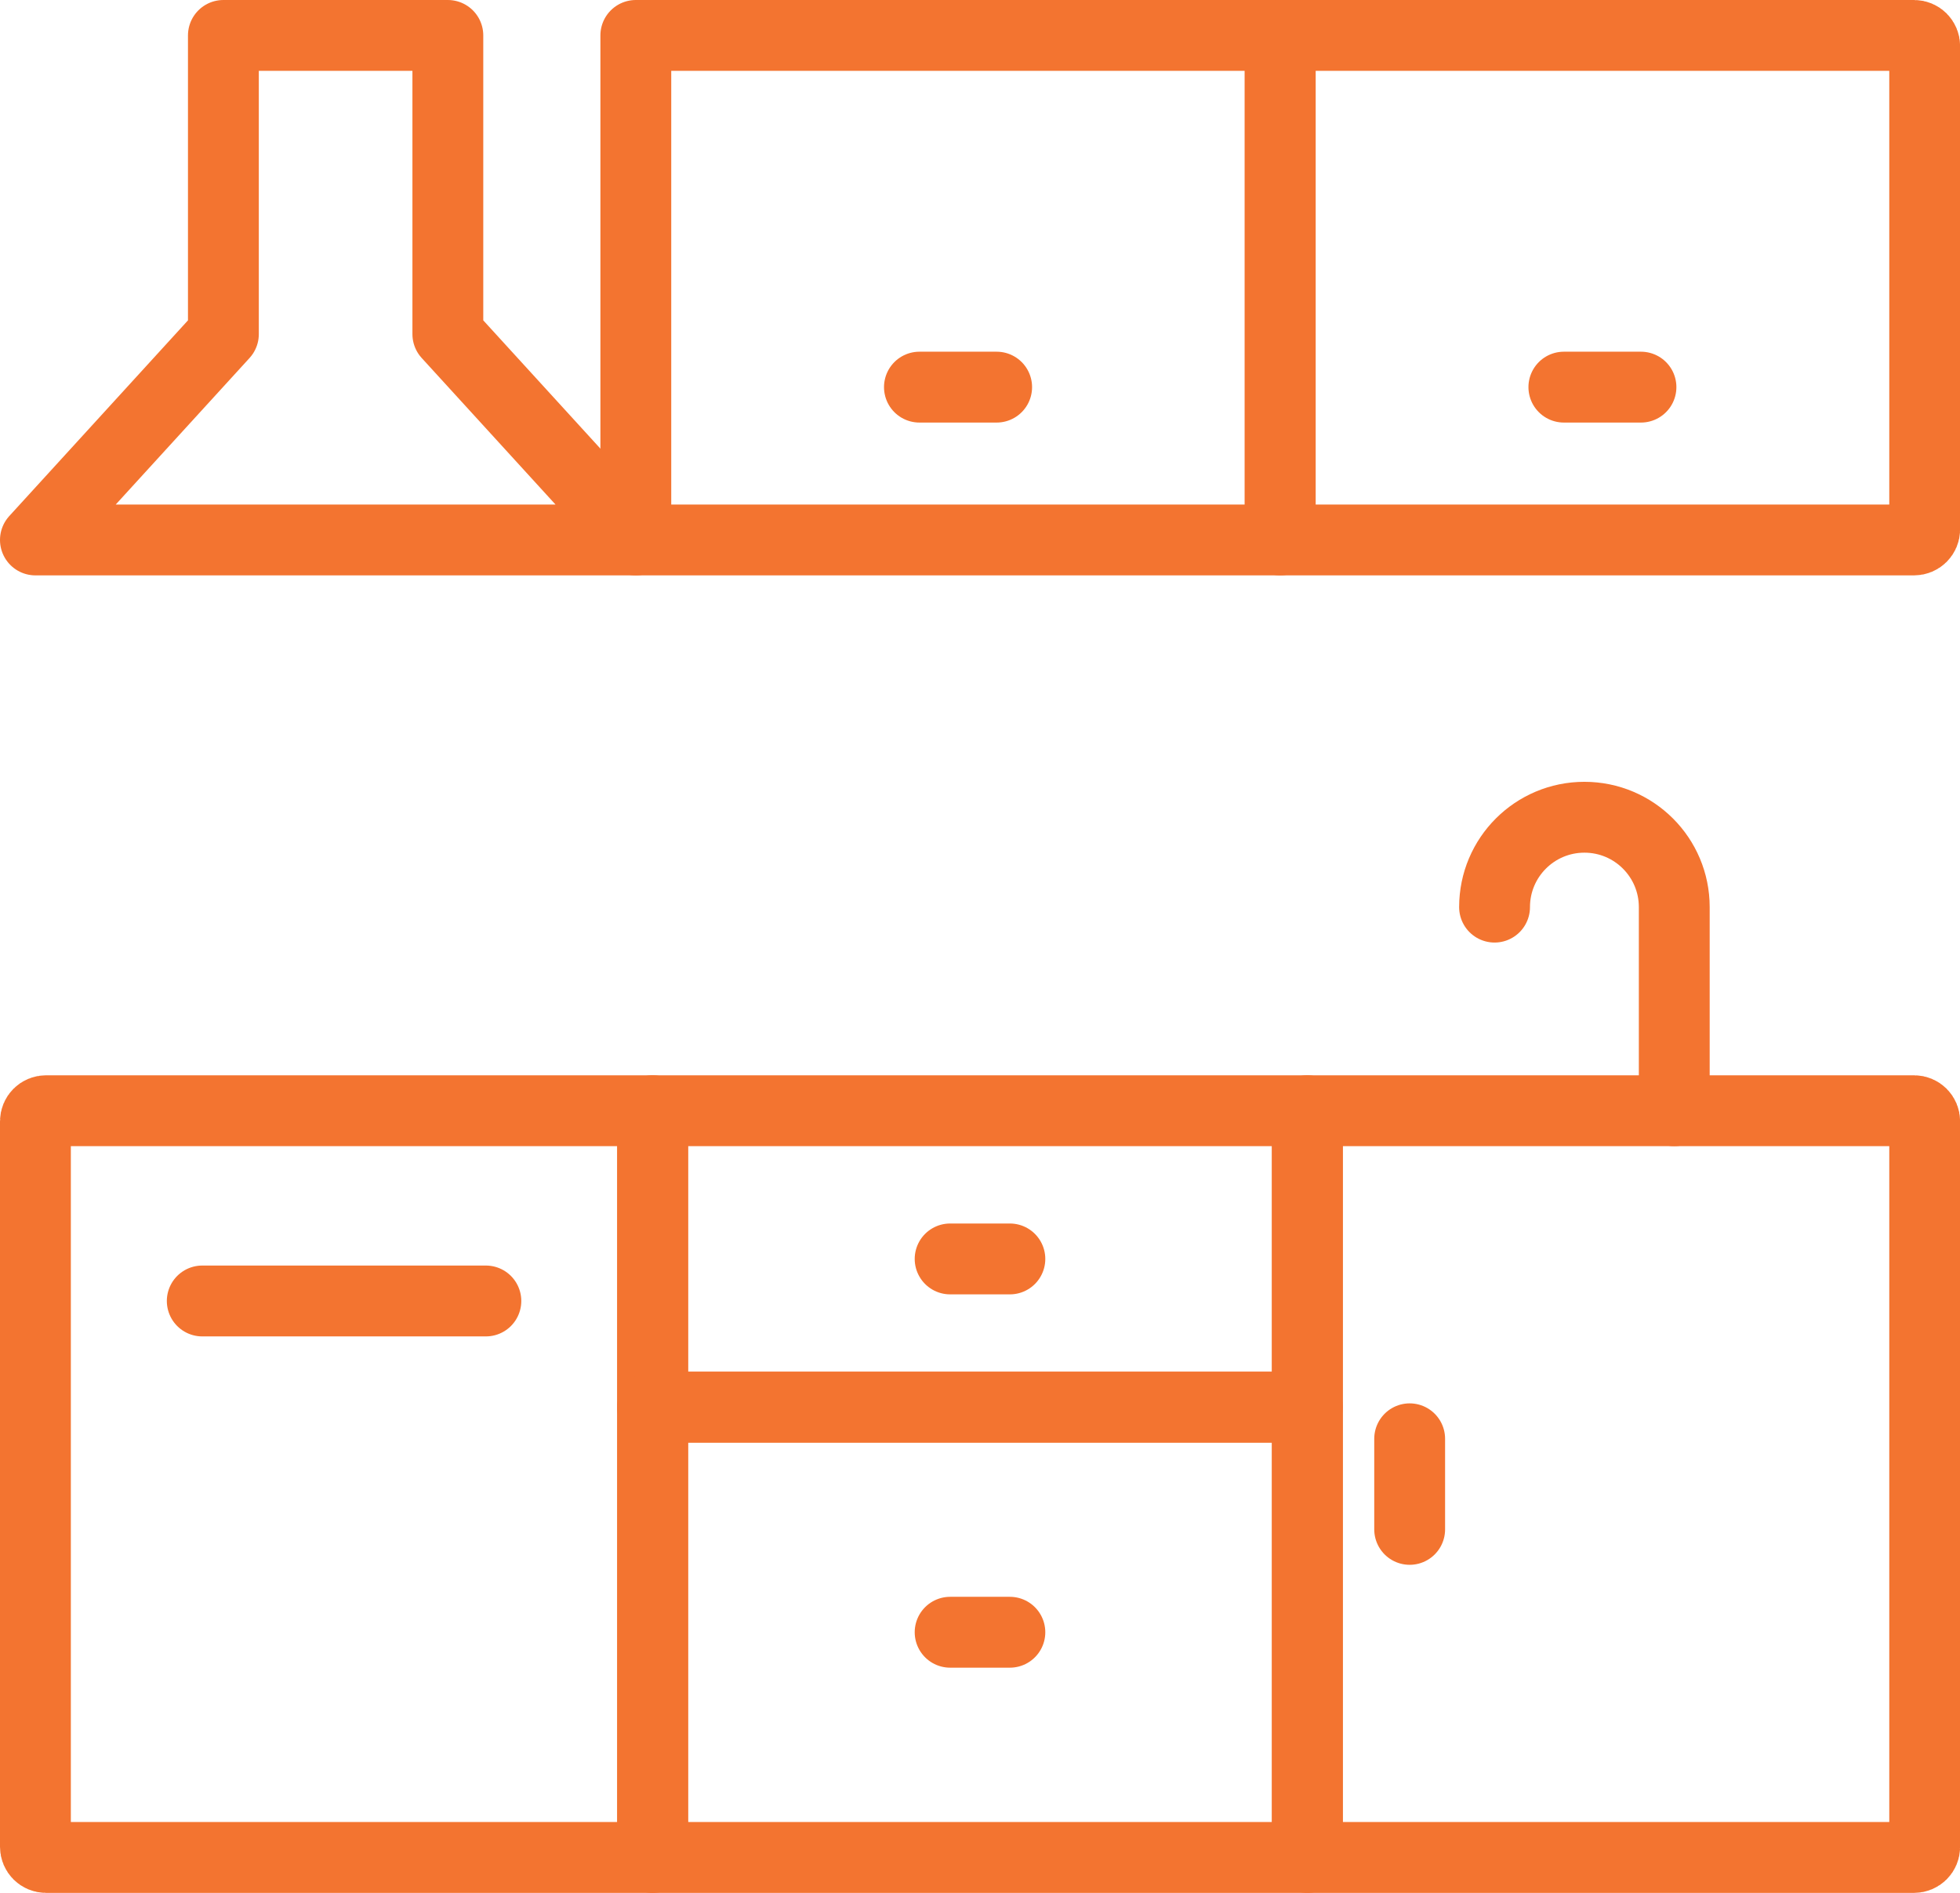 <?xml version="1.0" encoding="UTF-8"?>
<svg xmlns="http://www.w3.org/2000/svg" id="Layer_2" data-name="Layer 2" viewBox="0 0 166 160.28">
  <defs>
    <style>
      .cls-1 {
        fill: none;
        stroke: #f37430;
        stroke-linecap: round;
        stroke-linejoin: round;
        stroke-width: 6px;
      }
    </style>
  </defs>
  <g id="Layer_1-2" data-name="Layer 1">
    <g>
      <polygon class="cls-1" points="53.85 45.72 37.93 28.29 37.93 3 18.92 3 18.92 28.29 3 45.72 53.85 45.72"></polygon>
      <g>
        <rect class="cls-1" x="53.85" y="3" width="54.57" height="42.72"></rect>
        <line class="cls-1" x1="77.87" y1="32.78" x2="84.41" y2="32.78"></line>
        <path class="cls-1" d="M109.32,3h53.68v42.72h-53.68c-.5,0-.9-.4-.9-.9V3.9c0-.5.4-.9.9-.9Z" transform="translate(271.43 48.72) rotate(-180)"></path>
        <line class="cls-1" x1="138.98" y1="32.78" x2="132.45" y2="32.78"></line>
      </g>
      <g>
        <path class="cls-1" d="M3.9,94.05h51.38v63.23H3.9c-.5,0-.9-.4-.9-.9v-61.43c0-.5.4-.9.9-.9Z"></path>
        <line class="cls-1" x1="17.13" y1="110.16" x2="41.15" y2="110.16"></line>
      </g>
      <path class="cls-1" d="M110.73,94.05h51.38c.5,0,.9.4.9.9v61.43c0,.5-.4.9-.9.9h-51.38v-63.23h0Z"></path>
      <rect class="cls-1" x="55.27" y="94.05" width="55.45" height="25.1"></rect>
      <line class="cls-1" x1="80.47" y1="106.6" x2="85.53" y2="106.6"></line>
      <rect class="cls-1" x="55.27" y="119.15" width="55.45" height="38.13"></rect>
      <line class="cls-1" x1="80.47" y1="138.21" x2="85.53" y2="138.21"></line>
      <line class="cls-1" x1="119.39" y1="121.83" x2="119.39" y2="129.5"></line>
      <path class="cls-1" d="M126.58,76.81c0-4.21,3.41-7.61,7.61-7.61h0c4.21,0,7.61,3.41,7.61,7.61v17.24"></path>
    </g>
  </g>
</svg>
